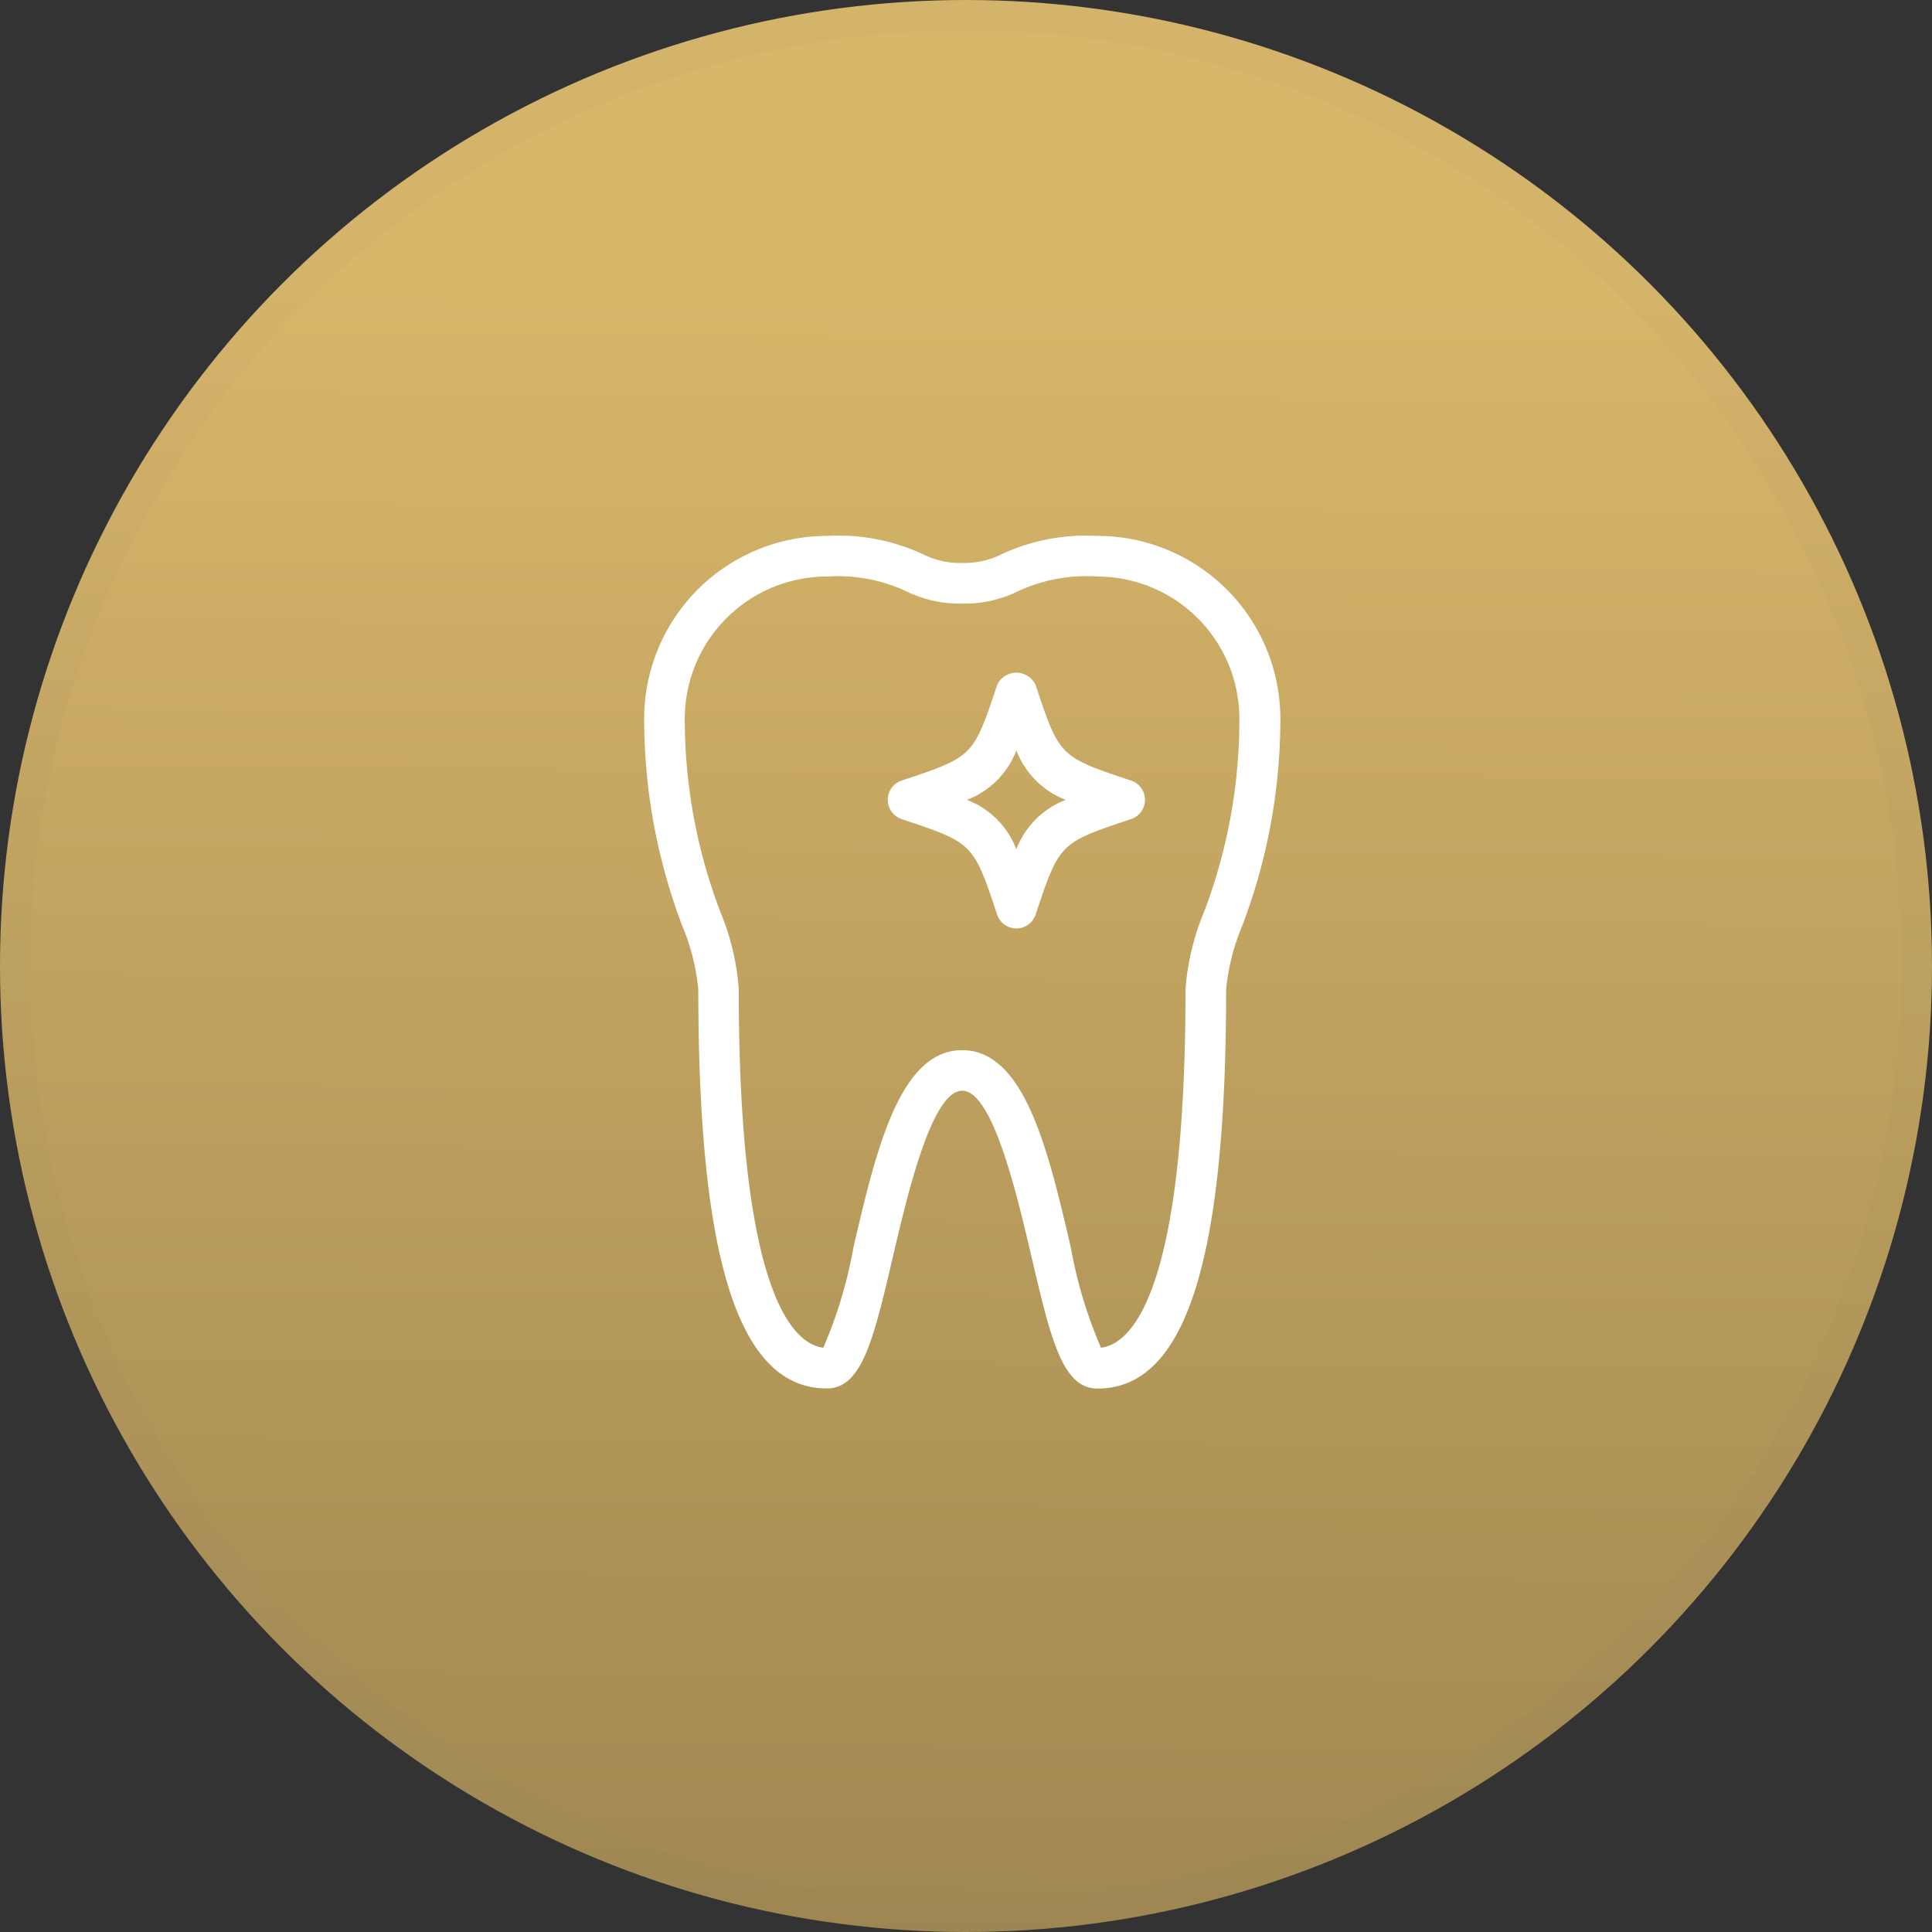 <?xml version="1.0" encoding="UTF-8" standalone="no"?>
<svg xmlns="http://www.w3.org/2000/svg" xmlns:xlink="http://www.w3.org/1999/xlink" width="64" height="64" viewBox="0 0 64 64"><rect x="0" y="0" width="64" height="64" fill="#333333" stroke="none"/><defs><linearGradient id="a" x1="0.782" y1="0.156" x2="0.764" y2="2.863" gradientUnits="objectBoundingBox"><stop offset="0" stop-color="#d8b66a"/><stop offset="0.386" stop-color="#927c4b"/><stop offset="0.636" stop-color="#594d32"/><stop offset="1" stop-color="#121212"/></linearGradient></defs><g transform="translate(0 -997.578)"><g transform="translate(0 997.578)" stroke="rgba(112,112,112,0.04)" stroke-width="1" fill="url(#a)"><ellipse cx="32" cy="32" rx="32" ry="32" stroke="none"/><ellipse cx="32" cy="32" rx="31.5" ry="31.5" fill="none"/></g><g transform="translate(19.214 1015.206)"><path d="M17.144.125A6.666,6.666,0,0,0,14,.715a2.766,2.766,0,0,1-1.334.306A2.766,2.766,0,0,1,11.326.715,6.666,6.666,0,0,0,8.177.125,6.06,6.06,0,0,0,2.125,6.177a19.312,19.312,0,0,0,1.261,6.863,7.233,7.233,0,0,1,.532,2.1c0,9.024,1.354,13.226,4.259,13.226,1.167,0,1.553-1.645,2.189-4.37.481-2.054,1.285-5.493,2.294-5.493S14.474,21.945,14.955,24c.637,2.725,1.022,4.37,2.189,4.37,2.905,0,4.259-4.2,4.259-13.226a7.233,7.233,0,0,1,.532-2.1A19.312,19.312,0,0,0,23.2,6.177,6.06,6.06,0,0,0,17.144.125ZM20.664,12.6a8.152,8.152,0,0,0-.606,2.542c0,10.265-1.868,11.764-2.8,11.874a14.864,14.864,0,0,1-1-3.325c-.75-3.211-1.527-6.531-3.6-6.531s-2.853,3.32-3.6,6.531a14.864,14.864,0,0,1-1,3.325c-.928-.109-2.8-1.609-2.8-11.874A8.152,8.152,0,0,0,4.657,12.6,17.9,17.9,0,0,1,3.47,6.177,4.713,4.713,0,0,1,8.177,1.47a5.386,5.386,0,0,1,2.6.475,4.043,4.043,0,0,0,1.879.422,4.043,4.043,0,0,0,1.879-.422,5.386,5.386,0,0,1,2.6-.475,4.713,4.713,0,0,1,4.707,4.707A17.9,17.9,0,0,1,20.664,12.6Z" fill="#fff"/><path d="M14.684,6.224c-2.371-.79-2.371-.79-3.161-3.161a.7.7,0,0,0-1.277,0c-.79,2.371-.79,2.371-3.161,3.161a.673.673,0,0,0,0,1.277c2.371.79,2.371.79,3.161,3.161a.673.673,0,0,0,1.277,0c.79-2.371.79-2.371,3.161-3.161a.673.673,0,0,0,0-1.277ZM10.884,8.5A2.839,2.839,0,0,0,9.248,6.863a2.839,2.839,0,0,0,1.637-1.637,2.839,2.839,0,0,0,1.637,1.637A2.839,2.839,0,0,0,10.884,8.5Z" transform="translate(3.57 2.005)" fill="#fff"/></g></g></svg>